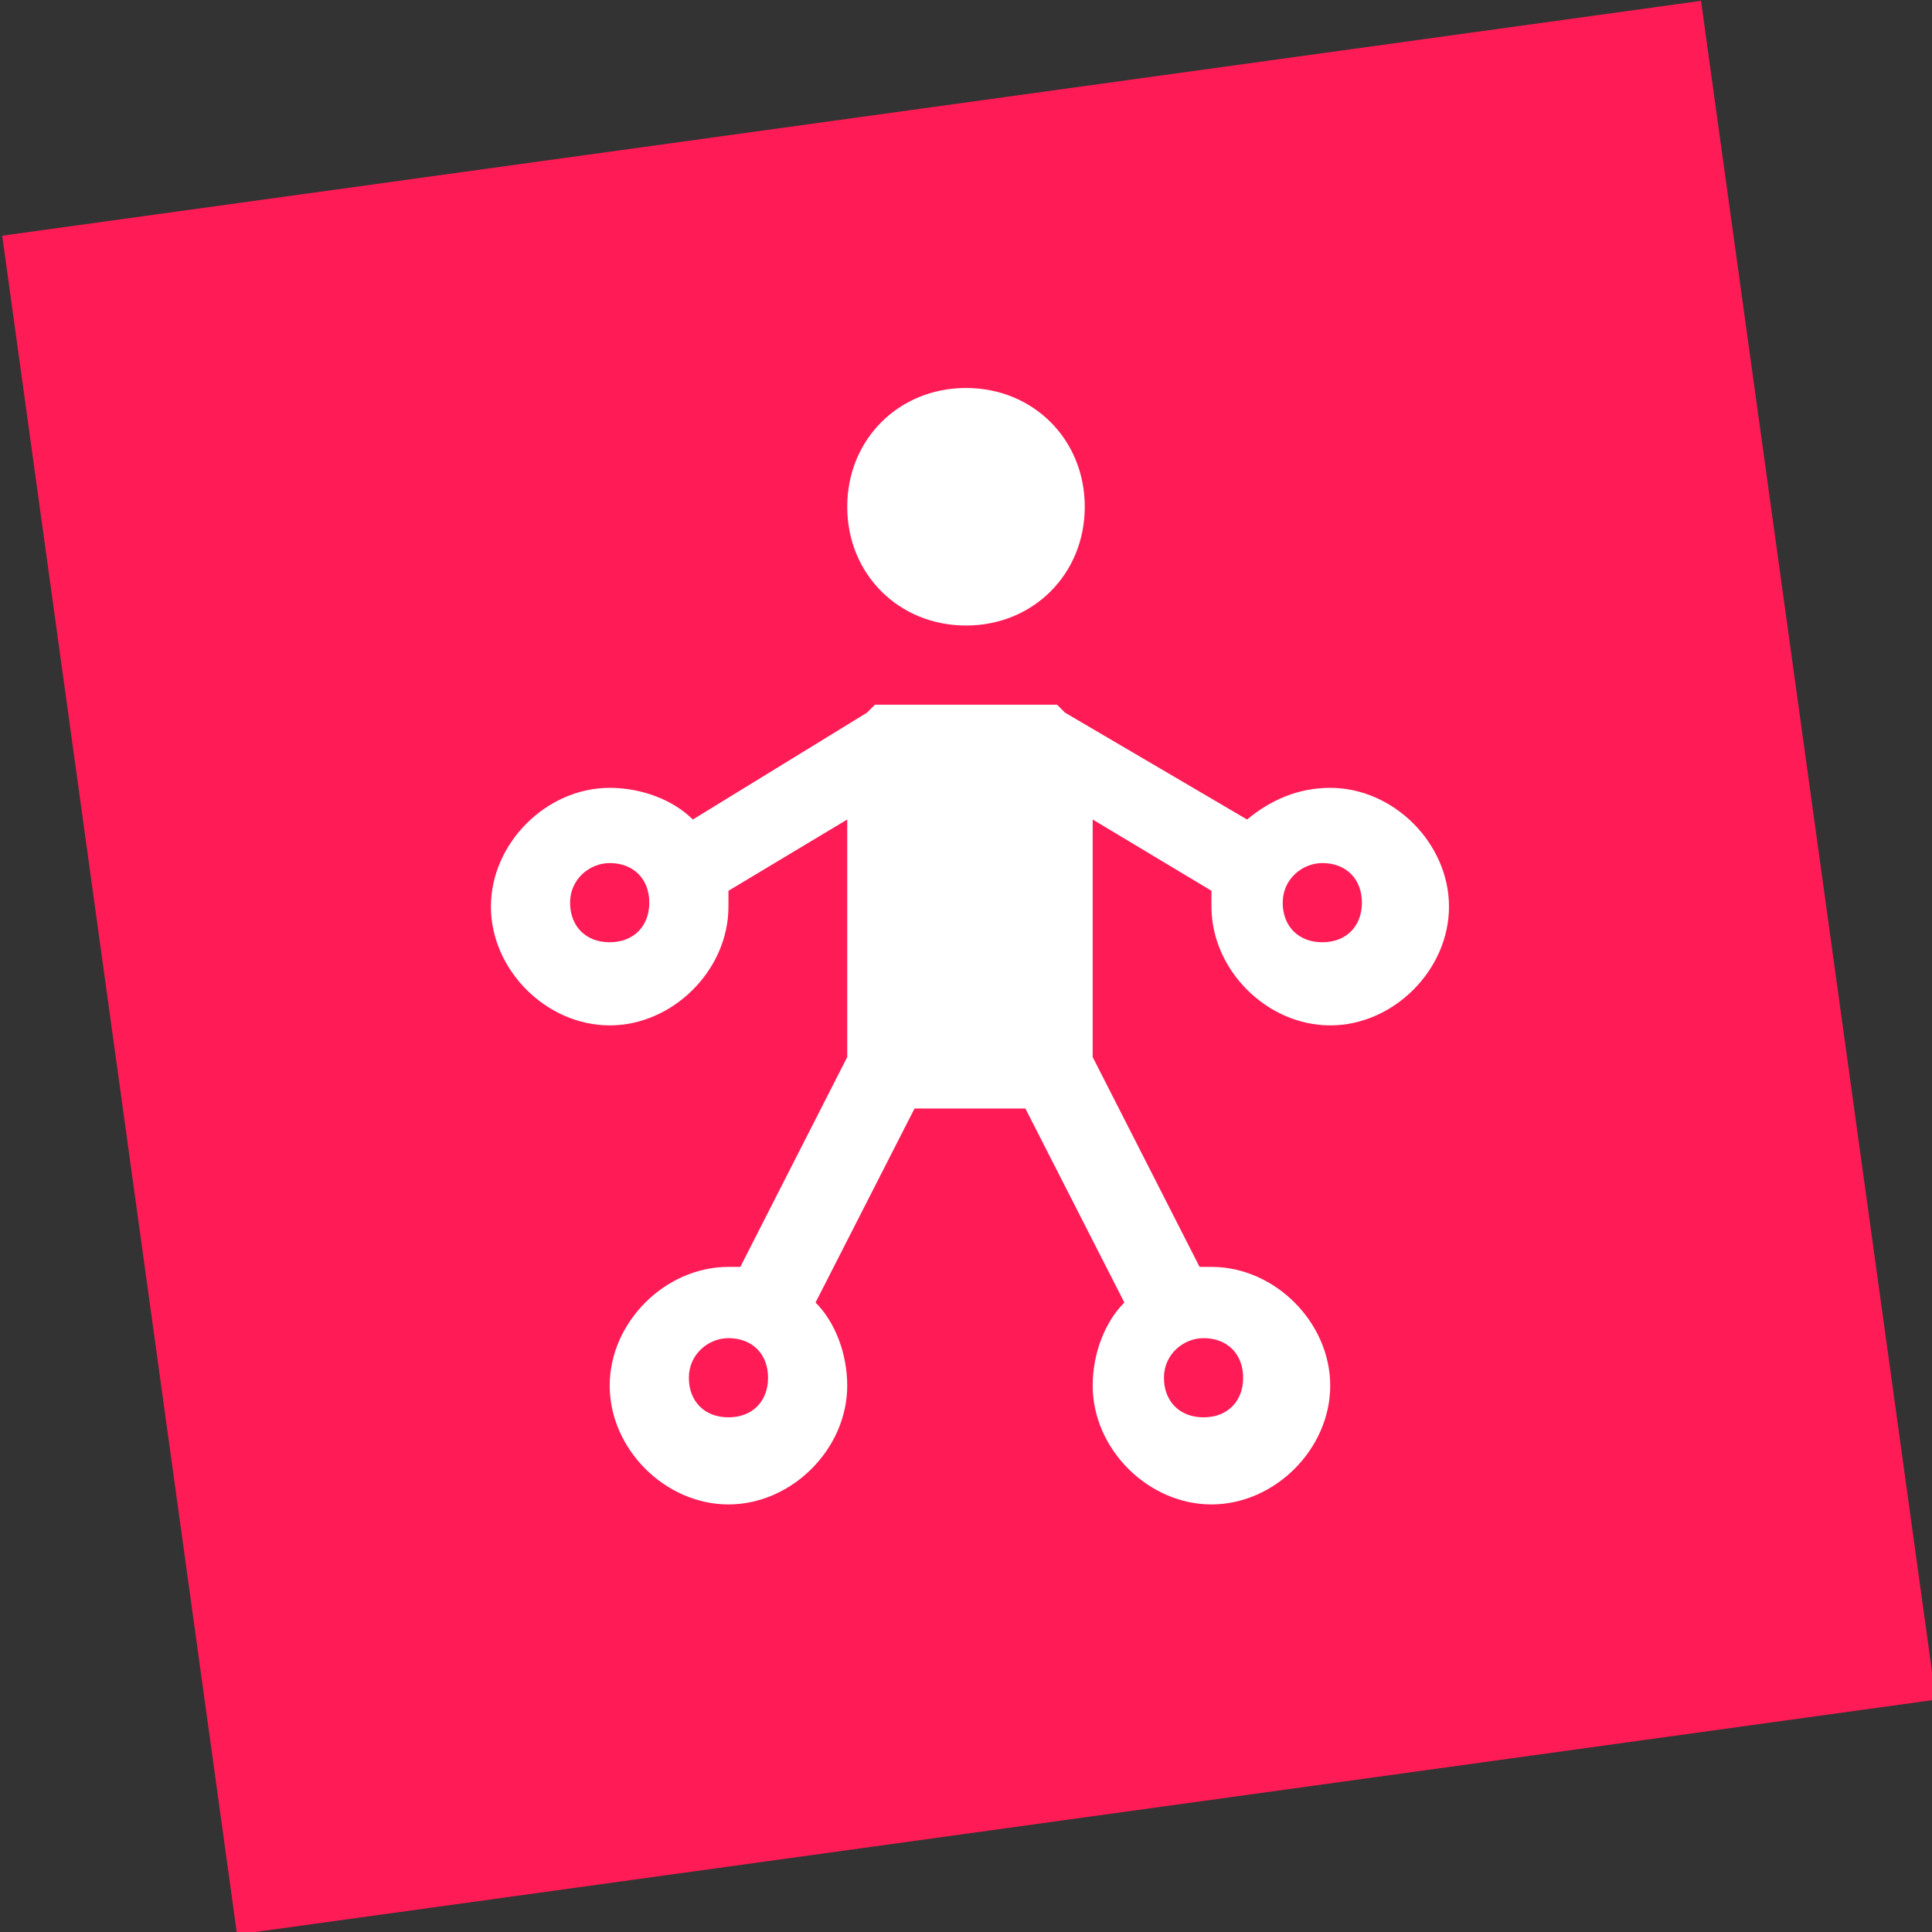 <svg version="1.1" xmlns="http://www.w3.org/2000/svg" xmlns:xlink="http://www.w3.org/1999/xlink" x="0px" y="0px"
	 viewBox="0 0 48.8 48.8" style="enable-background:new 0 0 48.8 48.8;" xml:space="preserve">
<rect x="0" y="0" width="48.8" height="48.8" fill="#333333" stroke="none"/>
<style type="text/css">
	.st0{fill:#ff1b55;}
	.st1{fill:#ffffff;}
</style>
<rect x="2.8" y="2.8" transform="matrix(0.991 -0.137 0.137 0.991 -3.103 3.562)" class="st0" width="43.3" height="43.3"/>
<path class="st1" d="M24.4,9.8c-1.7,0-3,1.3-3,3s1.3,3,3,3s3-1.3,3-3S26.1,9.8,24.4,9.8z M22.1,17.8L21.9,18l-4.4,2.7
	c-0.5-0.5-1.3-0.8-2.1-0.8c-1.6,0-3,1.4-3,3s1.4,3,3,3s3-1.4,3-3c0-0.2,0-0.3,0-0.4l3-1.8v6l-2.7,5.3c-0.1,0-0.2,0-0.3,0
	c-1.6,0-3,1.4-3,3s1.4,3,3,3s3-1.4,3-3c0-0.8-0.3-1.6-0.8-2.1l2.5-4.9h2.8l2.5,4.9c-0.5,0.5-0.8,1.3-0.8,2.1c0,1.6,1.4,3,3,3
	c1.6,0,3-1.4,3-3s-1.4-3-3-3c-0.1,0-0.2,0-0.3,0l-2.7-5.3v-6l3,1.8c0,0.1,0,0.3,0,0.4c0,1.6,1.4,3,3,3c1.6,0,3-1.4,3-3s-1.4-3-3-3
	c-0.8,0-1.5,0.3-2.1,0.8L26.9,18l-0.2-0.2H22.1z M15.4,21.8c0.6,0,1,0.4,1,1s-0.4,1-1,1s-1-0.4-1-1S14.9,21.8,15.4,21.8z M33.4,21.8
	c0.6,0,1,0.4,1,1s-0.4,1-1,1s-1-0.4-1-1S32.9,21.8,33.4,21.8z M18.4,33.8c0.6,0,1,0.4,1,1s-0.4,1-1,1s-1-0.4-1-1
	S17.9,33.8,18.4,33.8z M30.4,33.8c0.6,0,1,0.4,1,1s-0.4,1-1,1s-1-0.4-1-1S29.9,33.8,30.4,33.8z"/>
</svg>
